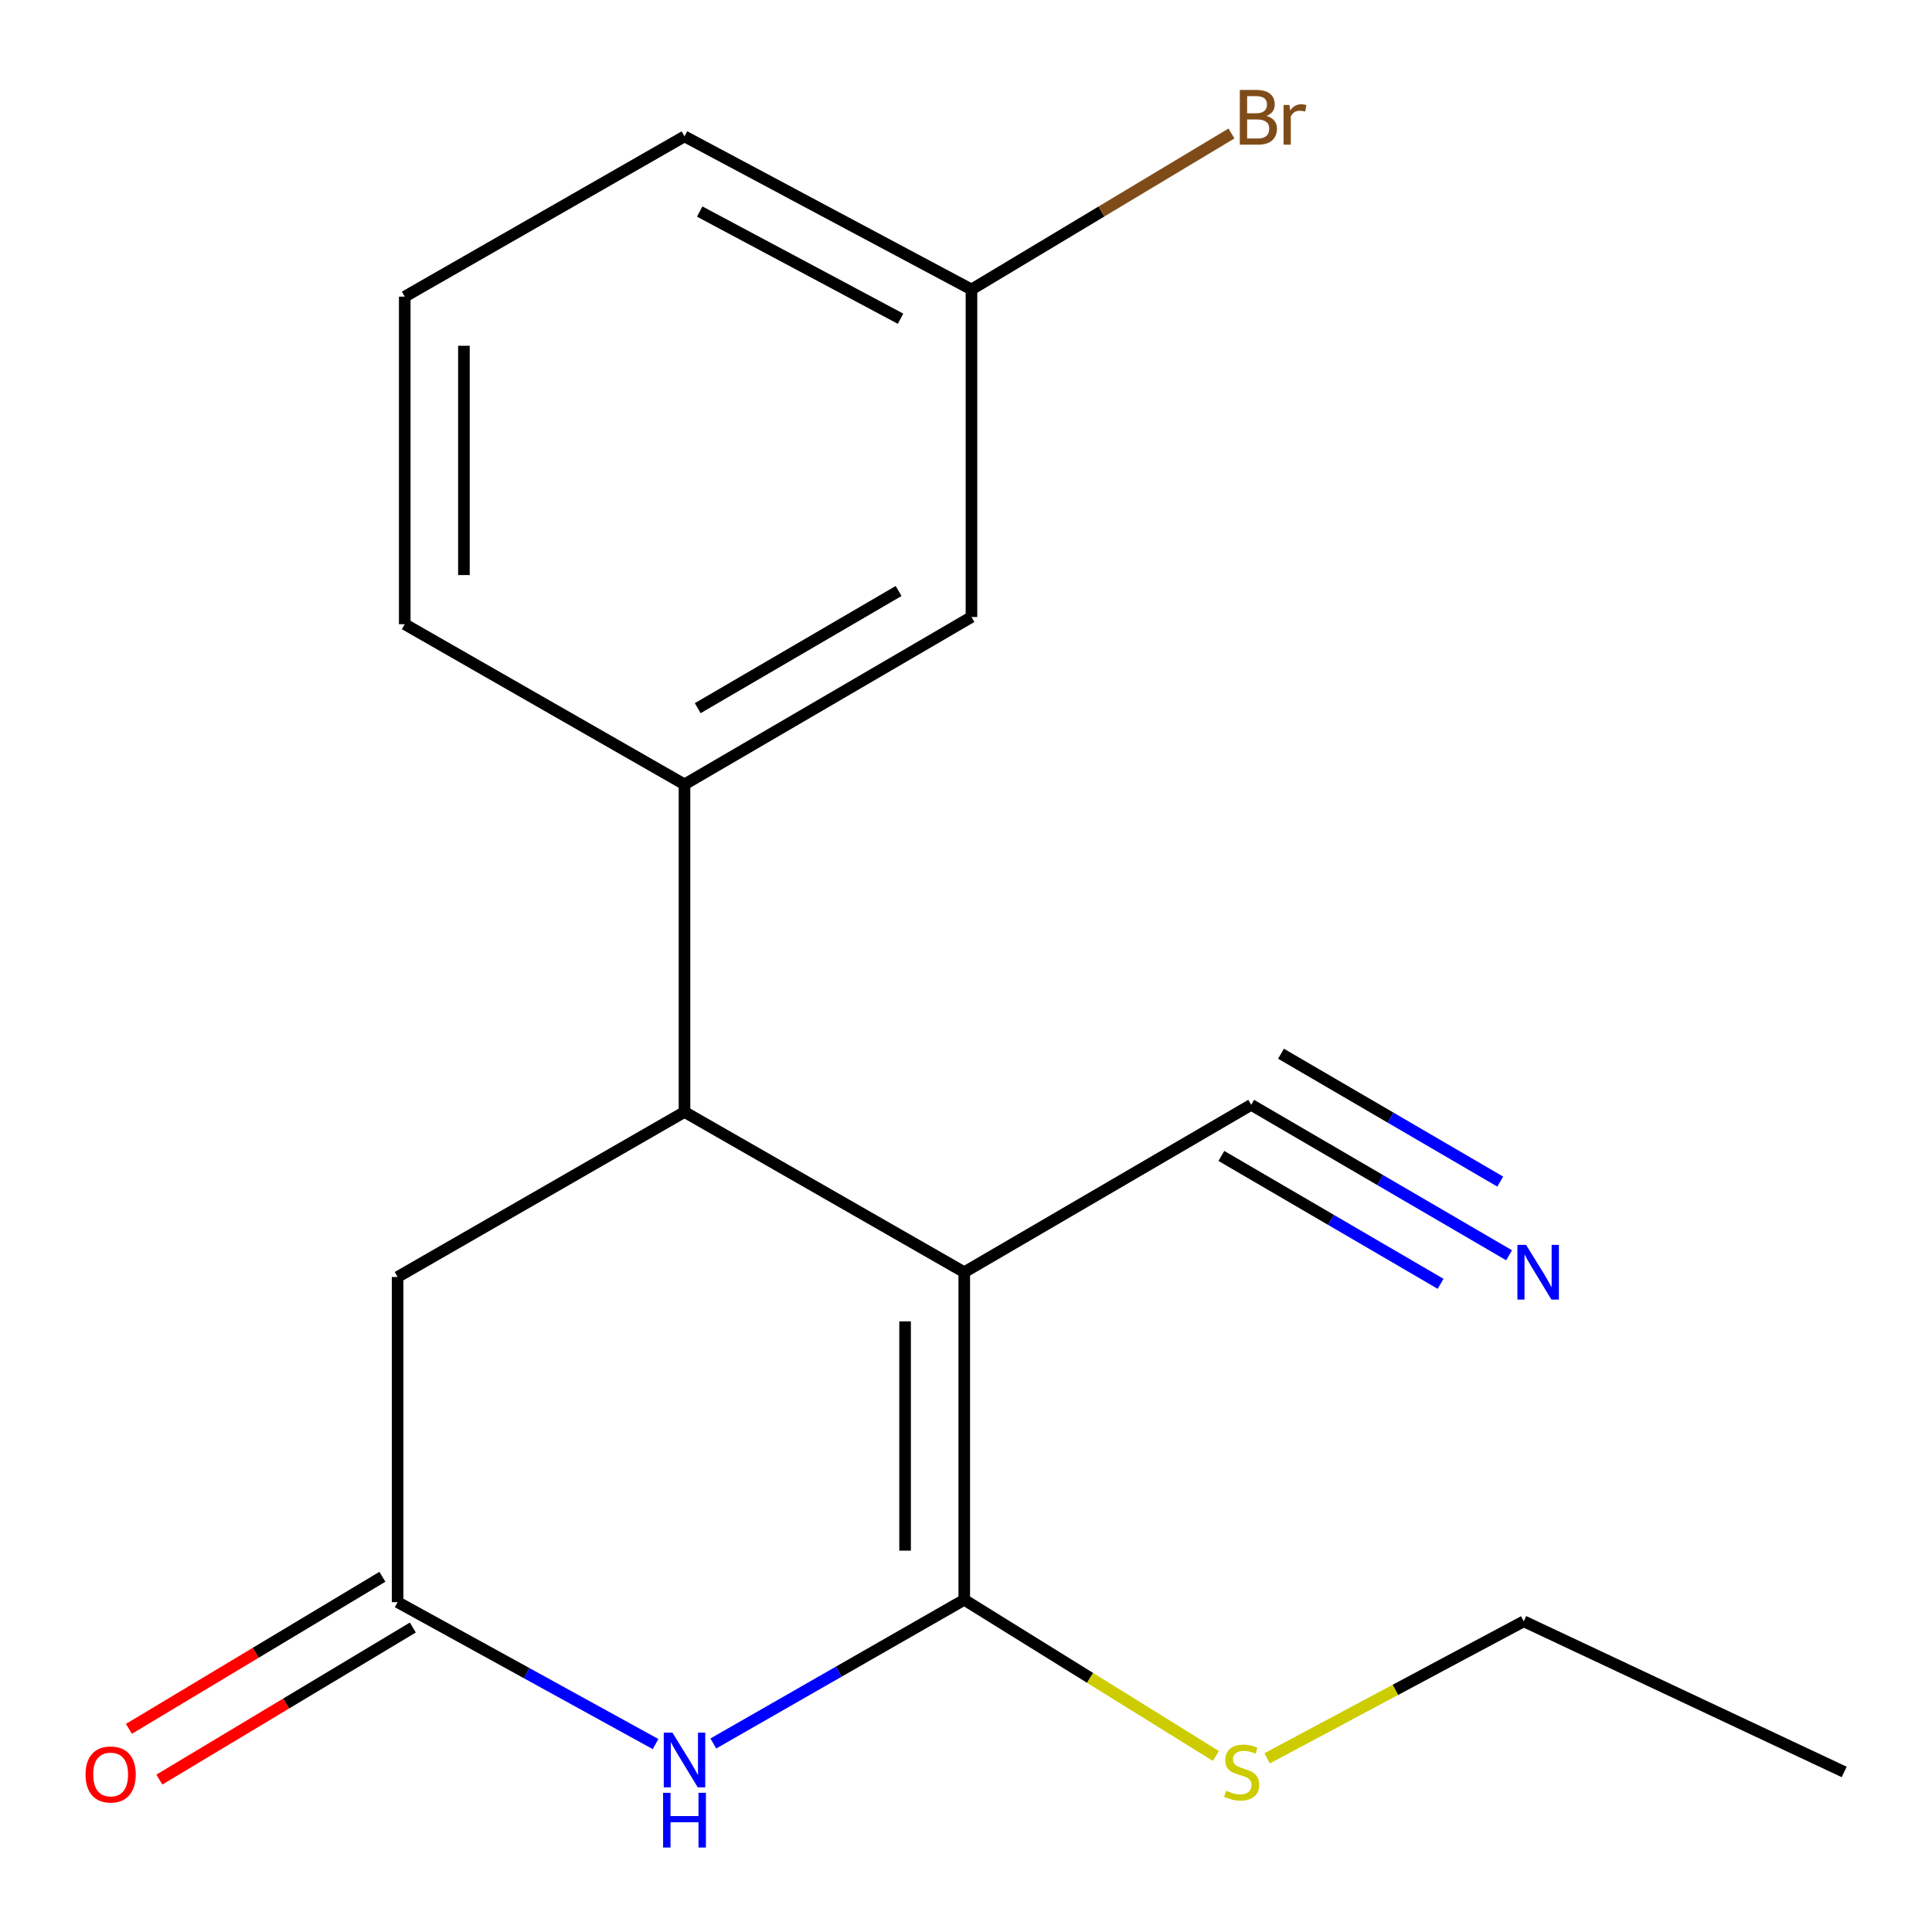 <?xml version='1.0' encoding='iso-8859-1'?>
<svg version='1.1' baseProfile='full'
              xmlns='http://www.w3.org/2000/svg'
                      xmlns:rdkit='http://www.rdkit.org/xml'
                      xmlns:xlink='http://www.w3.org/1999/xlink'
                  xml:space='preserve'
width='1000px' height='1000px' viewBox='0 0 1000 1000'>
<!-- END OF HEADER -->
<rect style='opacity:1.0;fill:#FFFFFF;stroke:none' width='1000' height='1000' x='0' y='0'> </rect>
<path class='bond-0' d='M 499.102,658.501 L 499.102,828.046' style='fill:none;fill-rule:evenodd;stroke:#000000;stroke-width:6px;stroke-linecap:butt;stroke-linejoin:miter;stroke-opacity:1' />
<path class='bond-0' d='M 468.473,683.933 L 468.473,802.614' style='fill:none;fill-rule:evenodd;stroke:#000000;stroke-width:6px;stroke-linecap:butt;stroke-linejoin:miter;stroke-opacity:1' />
<path class='bond-2' d='M 499.102,658.501 L 354.298,575.549' style='fill:none;fill-rule:evenodd;stroke:#000000;stroke-width:6px;stroke-linecap:butt;stroke-linejoin:miter;stroke-opacity:1' />
<path class='bond-4' d='M 499.102,658.501 L 647.615,571.857' style='fill:none;fill-rule:evenodd;stroke:#000000;stroke-width:6px;stroke-linecap:butt;stroke-linejoin:miter;stroke-opacity:1' />
<path class='bond-1' d='M 499.102,828.046 L 434.156,865.236' style='fill:none;fill-rule:evenodd;stroke:#000000;stroke-width:6px;stroke-linecap:butt;stroke-linejoin:miter;stroke-opacity:1' />
<path class='bond-1' d='M 434.156,865.236 L 369.209,902.425' style='fill:none;fill-rule:evenodd;stroke:#0000FF;stroke-width:6px;stroke-linecap:butt;stroke-linejoin:miter;stroke-opacity:1' />
<path class='bond-9' d='M 499.102,828.046 L 564.231,868.473' style='fill:none;fill-rule:evenodd;stroke:#000000;stroke-width:6px;stroke-linecap:butt;stroke-linejoin:miter;stroke-opacity:1' />
<path class='bond-9' d='M 564.231,868.473 L 629.359,908.899' style='fill:none;fill-rule:evenodd;stroke:#CCCC00;stroke-width:6px;stroke-linecap:butt;stroke-linejoin:miter;stroke-opacity:1' />
<path class='bond-18' d='M 339.321,902.725 L 272.561,865.998' style='fill:none;fill-rule:evenodd;stroke:#0000FF;stroke-width:6px;stroke-linecap:butt;stroke-linejoin:miter;stroke-opacity:1' />
<path class='bond-18' d='M 272.561,865.998 L 205.801,829.271' style='fill:none;fill-rule:evenodd;stroke:#000000;stroke-width:6px;stroke-linecap:butt;stroke-linejoin:miter;stroke-opacity:1' />
<path class='bond-5' d='M 354.298,575.549 L 354.298,406.004' style='fill:none;fill-rule:evenodd;stroke:#000000;stroke-width:6px;stroke-linecap:butt;stroke-linejoin:miter;stroke-opacity:1' />
<path class='bond-7' d='M 354.298,575.549 L 205.801,660.968' style='fill:none;fill-rule:evenodd;stroke:#000000;stroke-width:6px;stroke-linecap:butt;stroke-linejoin:miter;stroke-opacity:1' />
<path class='bond-3' d='M 205.801,829.271 L 205.801,660.968' style='fill:none;fill-rule:evenodd;stroke:#000000;stroke-width:6px;stroke-linecap:butt;stroke-linejoin:miter;stroke-opacity:1' />
<path class='bond-10' d='M 197.923,816.139 L 132.323,855.496' style='fill:none;fill-rule:evenodd;stroke:#000000;stroke-width:6px;stroke-linecap:butt;stroke-linejoin:miter;stroke-opacity:1' />
<path class='bond-10' d='M 132.323,855.496 L 66.722,894.853' style='fill:none;fill-rule:evenodd;stroke:#FF0000;stroke-width:6px;stroke-linecap:butt;stroke-linejoin:miter;stroke-opacity:1' />
<path class='bond-10' d='M 213.68,842.403 L 148.08,881.76' style='fill:none;fill-rule:evenodd;stroke:#000000;stroke-width:6px;stroke-linecap:butt;stroke-linejoin:miter;stroke-opacity:1' />
<path class='bond-10' d='M 148.08,881.76 L 82.48,921.117' style='fill:none;fill-rule:evenodd;stroke:#FF0000;stroke-width:6px;stroke-linecap:butt;stroke-linejoin:miter;stroke-opacity:1' />
<path class='bond-6' d='M 647.615,571.857 L 714.361,610.793' style='fill:none;fill-rule:evenodd;stroke:#000000;stroke-width:6px;stroke-linecap:butt;stroke-linejoin:miter;stroke-opacity:1' />
<path class='bond-6' d='M 714.361,610.793 L 781.107,649.728' style='fill:none;fill-rule:evenodd;stroke:#0000FF;stroke-width:6px;stroke-linecap:butt;stroke-linejoin:miter;stroke-opacity:1' />
<path class='bond-6' d='M 632.182,598.313 L 688.916,631.408' style='fill:none;fill-rule:evenodd;stroke:#000000;stroke-width:6px;stroke-linecap:butt;stroke-linejoin:miter;stroke-opacity:1' />
<path class='bond-6' d='M 688.916,631.408 L 745.65,664.504' style='fill:none;fill-rule:evenodd;stroke:#0000FF;stroke-width:6px;stroke-linecap:butt;stroke-linejoin:miter;stroke-opacity:1' />
<path class='bond-6' d='M 663.048,545.401 L 719.782,578.496' style='fill:none;fill-rule:evenodd;stroke:#000000;stroke-width:6px;stroke-linecap:butt;stroke-linejoin:miter;stroke-opacity:1' />
<path class='bond-6' d='M 719.782,578.496 L 776.516,611.592' style='fill:none;fill-rule:evenodd;stroke:#0000FF;stroke-width:6px;stroke-linecap:butt;stroke-linejoin:miter;stroke-opacity:1' />
<path class='bond-8' d='M 354.298,406.004 L 502.828,319.36' style='fill:none;fill-rule:evenodd;stroke:#000000;stroke-width:6px;stroke-linecap:butt;stroke-linejoin:miter;stroke-opacity:1' />
<path class='bond-8' d='M 361.144,366.552 L 465.116,305.901' style='fill:none;fill-rule:evenodd;stroke:#000000;stroke-width:6px;stroke-linecap:butt;stroke-linejoin:miter;stroke-opacity:1' />
<path class='bond-13' d='M 354.298,406.004 L 209.494,323.087' style='fill:none;fill-rule:evenodd;stroke:#000000;stroke-width:6px;stroke-linecap:butt;stroke-linejoin:miter;stroke-opacity:1' />
<path class='bond-11' d='M 502.828,319.36 L 502.828,149.832' style='fill:none;fill-rule:evenodd;stroke:#000000;stroke-width:6px;stroke-linecap:butt;stroke-linejoin:miter;stroke-opacity:1' />
<path class='bond-15' d='M 655.882,910.1 L 722.288,874.646' style='fill:none;fill-rule:evenodd;stroke:#CCCC00;stroke-width:6px;stroke-linecap:butt;stroke-linejoin:miter;stroke-opacity:1' />
<path class='bond-15' d='M 722.288,874.646 L 788.693,839.191' style='fill:none;fill-rule:evenodd;stroke:#000000;stroke-width:6px;stroke-linecap:butt;stroke-linejoin:miter;stroke-opacity:1' />
<path class='bond-12' d='M 502.828,149.832 L 570.11,109.462' style='fill:none;fill-rule:evenodd;stroke:#000000;stroke-width:6px;stroke-linecap:butt;stroke-linejoin:miter;stroke-opacity:1' />
<path class='bond-12' d='M 570.11,109.462 L 637.392,69.091' style='fill:none;fill-rule:evenodd;stroke:#7F4C19;stroke-width:6px;stroke-linecap:butt;stroke-linejoin:miter;stroke-opacity:1' />
<path class='bond-19' d='M 502.828,149.832 L 354.298,70.59' style='fill:none;fill-rule:evenodd;stroke:#000000;stroke-width:6px;stroke-linecap:butt;stroke-linejoin:miter;stroke-opacity:1' />
<path class='bond-19' d='M 466.132,164.969 L 362.16,109.499' style='fill:none;fill-rule:evenodd;stroke:#000000;stroke-width:6px;stroke-linecap:butt;stroke-linejoin:miter;stroke-opacity:1' />
<path class='bond-14' d='M 209.494,323.087 L 209.494,153.542' style='fill:none;fill-rule:evenodd;stroke:#000000;stroke-width:6px;stroke-linecap:butt;stroke-linejoin:miter;stroke-opacity:1' />
<path class='bond-14' d='M 240.122,297.655 L 240.122,178.973' style='fill:none;fill-rule:evenodd;stroke:#000000;stroke-width:6px;stroke-linecap:butt;stroke-linejoin:miter;stroke-opacity:1' />
<path class='bond-16' d='M 209.494,153.542 L 354.298,70.59' style='fill:none;fill-rule:evenodd;stroke:#000000;stroke-width:6px;stroke-linecap:butt;stroke-linejoin:miter;stroke-opacity:1' />
<path class='bond-17' d='M 788.693,839.191 L 954.545,917.158' style='fill:none;fill-rule:evenodd;stroke:#000000;stroke-width:6px;stroke-linecap:butt;stroke-linejoin:miter;stroke-opacity:1' />
<path  class='atom-2' d='M 348.038 896.804
L 357.318 911.804
Q 358.238 913.284, 359.718 915.964
Q 361.198 918.644, 361.278 918.804
L 361.278 896.804
L 365.038 896.804
L 365.038 925.124
L 361.158 925.124
L 351.198 908.724
Q 350.038 906.804, 348.798 904.604
Q 347.598 902.404, 347.238 901.724
L 347.238 925.124
L 343.558 925.124
L 343.558 896.804
L 348.038 896.804
' fill='#0000FF'/>
<path  class='atom-2' d='M 343.218 927.956
L 347.058 927.956
L 347.058 939.996
L 361.538 939.996
L 361.538 927.956
L 365.378 927.956
L 365.378 956.276
L 361.538 956.276
L 361.538 943.196
L 347.058 943.196
L 347.058 956.276
L 343.218 956.276
L 343.218 927.956
' fill='#0000FF'/>
<path  class='atom-7' d='M 789.886 644.341
L 799.166 659.341
Q 800.086 660.821, 801.566 663.501
Q 803.046 666.181, 803.126 666.341
L 803.126 644.341
L 806.886 644.341
L 806.886 672.661
L 803.006 672.661
L 793.046 656.261
Q 791.886 654.341, 790.646 652.141
Q 789.446 649.941, 789.086 649.261
L 789.086 672.661
L 785.406 672.661
L 785.406 644.341
L 789.886 644.341
' fill='#0000FF'/>
<path  class='atom-10' d='M 634.664 926.878
Q 634.984 926.998, 636.304 927.558
Q 637.624 928.118, 639.064 928.478
Q 640.544 928.798, 641.984 928.798
Q 644.664 928.798, 646.224 927.518
Q 647.784 926.198, 647.784 923.918
Q 647.784 922.358, 646.984 921.398
Q 646.224 920.438, 645.024 919.918
Q 643.824 919.398, 641.824 918.798
Q 639.304 918.038, 637.784 917.318
Q 636.304 916.598, 635.224 915.078
Q 634.184 913.558, 634.184 910.998
Q 634.184 907.438, 636.584 905.238
Q 639.024 903.038, 643.824 903.038
Q 647.104 903.038, 650.824 904.598
L 649.904 907.678
Q 646.504 906.278, 643.944 906.278
Q 641.184 906.278, 639.664 907.438
Q 638.144 908.558, 638.184 910.518
Q 638.184 912.038, 638.944 912.958
Q 639.744 913.878, 640.864 914.398
Q 642.024 914.918, 643.944 915.518
Q 646.504 916.318, 648.024 917.118
Q 649.544 917.918, 650.624 919.558
Q 651.744 921.158, 651.744 923.918
Q 651.744 927.838, 649.104 929.958
Q 646.504 932.038, 642.144 932.038
Q 639.624 932.038, 637.704 931.478
Q 635.824 930.958, 633.584 930.038
L 634.664 926.878
' fill='#CCCC00'/>
<path  class='atom-11' d='M 44.271 918.463
Q 44.271 911.663, 47.631 907.863
Q 50.991 904.063, 57.271 904.063
Q 63.551 904.063, 66.911 907.863
Q 70.271 911.663, 70.271 918.463
Q 70.271 925.343, 66.871 929.263
Q 63.471 933.143, 57.271 933.143
Q 51.031 933.143, 47.631 929.263
Q 44.271 925.383, 44.271 918.463
M 57.271 929.943
Q 61.591 929.943, 63.911 927.063
Q 66.271 924.143, 66.271 918.463
Q 66.271 912.903, 63.911 910.103
Q 61.591 907.263, 57.271 907.263
Q 52.951 907.263, 50.591 910.063
Q 48.271 912.863, 48.271 918.463
Q 48.271 924.183, 50.591 927.063
Q 52.951 929.943, 57.271 929.943
' fill='#FF0000'/>
<path  class='atom-13' d='M 655.482 60.001
Q 658.202 60.761, 659.562 62.441
Q 660.962 64.081, 660.962 66.521
Q 660.962 70.441, 658.442 72.681
Q 655.962 74.881, 651.242 74.881
L 641.722 74.881
L 641.722 46.561
L 650.082 46.561
Q 654.922 46.561, 657.362 48.521
Q 659.802 50.481, 659.802 54.081
Q 659.802 58.361, 655.482 60.001
M 645.522 49.761
L 645.522 58.641
L 650.082 58.641
Q 652.882 58.641, 654.322 57.521
Q 655.802 56.361, 655.802 54.081
Q 655.802 49.761, 650.082 49.761
L 645.522 49.761
M 651.242 71.681
Q 654.002 71.681, 655.482 70.361
Q 656.962 69.041, 656.962 66.521
Q 656.962 64.201, 655.322 63.041
Q 653.722 61.841, 650.642 61.841
L 645.522 61.841
L 645.522 71.681
L 651.242 71.681
' fill='#7F4C19'/>
<path  class='atom-13' d='M 667.402 54.321
L 667.842 57.161
Q 670.002 53.961, 673.522 53.961
Q 674.642 53.961, 676.162 54.361
L 675.562 57.721
Q 673.842 57.321, 672.882 57.321
Q 671.202 57.321, 670.082 58.001
Q 669.002 58.641, 668.122 60.201
L 668.122 74.881
L 664.362 74.881
L 664.362 54.321
L 667.402 54.321
' fill='#7F4C19'/>
</svg>
